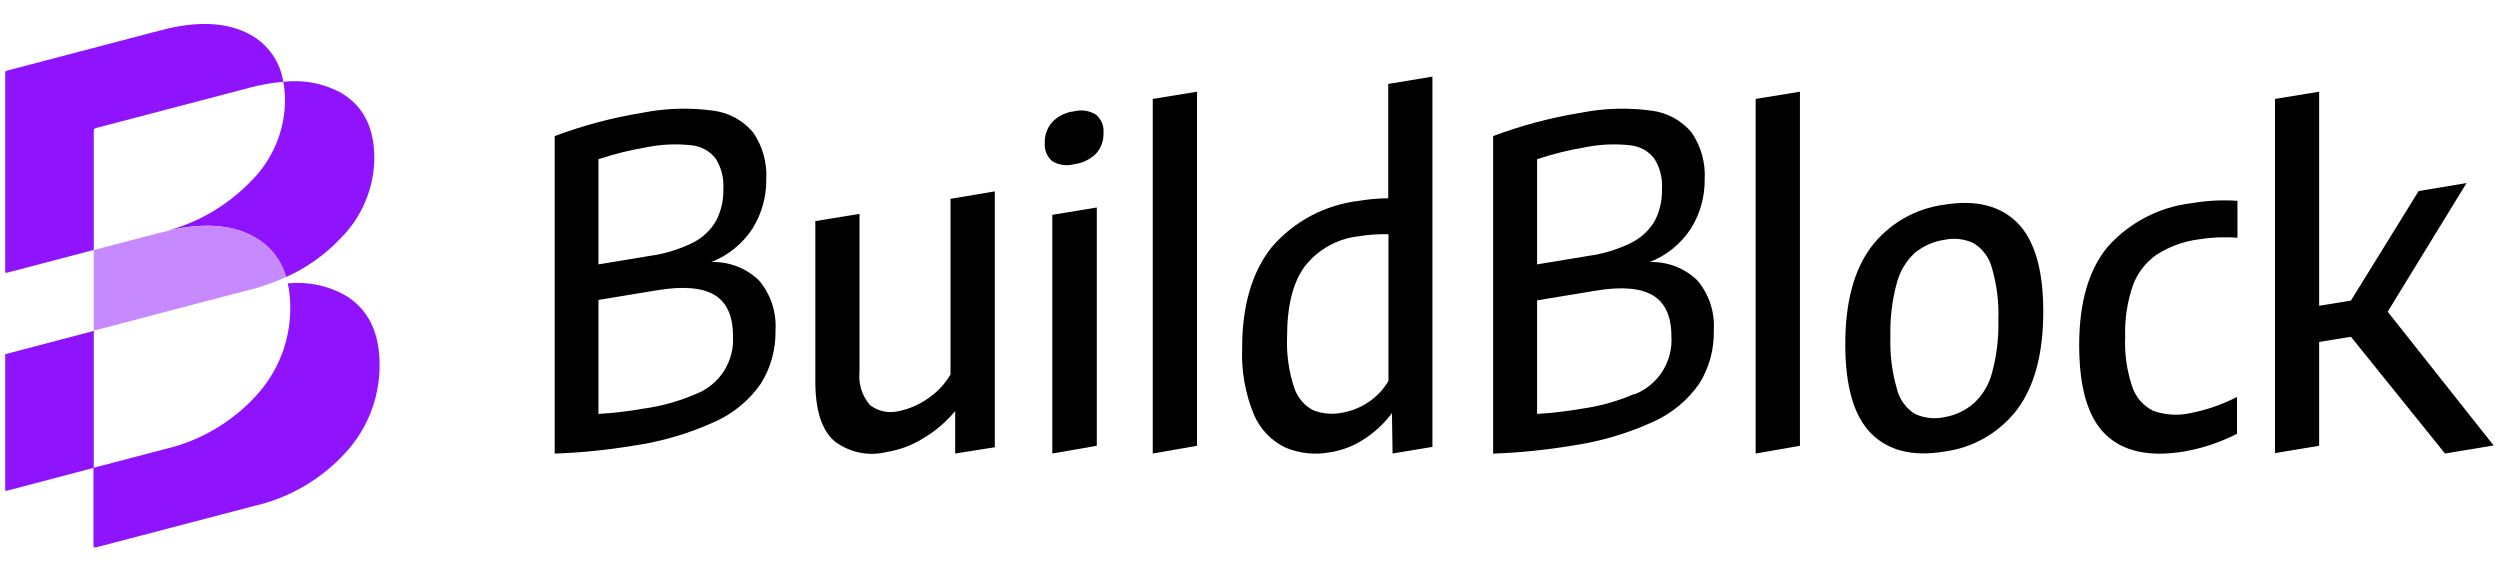 <svg width="240" height="54" viewBox="0 0 240 54" fill="none" xmlns="http://www.w3.org/2000/svg">
<g id="Logo" clip-path="url(#clip0_3228_6467)">
<path id="Vector" d="M72.87 26.929C73.992 28.262 74.557 29.977 74.447 31.717C74.488 33.515 74.004 35.286 73.053 36.812C71.945 38.416 70.418 39.685 68.639 40.48C66.136 41.624 63.482 42.403 60.758 42.792C58.275 43.205 55.767 43.457 53.252 43.546V13.062C55.969 12.045 58.779 11.297 61.642 10.831C63.876 10.384 66.168 10.312 68.426 10.617C69.942 10.798 71.332 11.552 72.311 12.726C73.213 14.044 73.652 15.624 73.562 17.219C73.581 18.881 73.126 20.514 72.25 21.926C71.296 23.391 69.909 24.52 68.284 25.156C69.128 25.127 69.969 25.27 70.757 25.574C71.545 25.879 72.264 26.34 72.87 26.929ZM57.452 15.283V25.38L62.375 24.565C63.818 24.371 65.22 23.941 66.524 23.291C67.458 22.825 68.234 22.09 68.751 21.182C69.238 20.239 69.476 19.187 69.443 18.126C69.507 17.108 69.251 16.096 68.711 15.232C68.433 14.87 68.083 14.57 67.684 14.349C67.286 14.128 66.846 13.992 66.392 13.948C64.96 13.787 63.513 13.849 62.1 14.132C60.523 14.394 58.969 14.779 57.452 15.283ZM66.809 37.82C67.913 37.392 68.853 36.624 69.493 35.626C70.133 34.628 70.44 33.452 70.368 32.268C70.368 30.352 69.779 29.038 68.609 28.325C67.439 27.611 65.558 27.448 63.087 27.866L57.452 28.793V39.736C58.885 39.651 60.311 39.484 61.724 39.237C63.476 39.001 65.187 38.524 66.809 37.82Z" fill="black"/>
<path id="Vector_2" d="M80.113 42.356C78.879 41.289 78.266 39.364 78.272 36.579V21.224L82.513 20.532V35.662C82.45 36.243 82.508 36.831 82.683 37.389C82.858 37.946 83.147 38.462 83.53 38.902C83.922 39.197 84.374 39.401 84.855 39.498C85.336 39.595 85.832 39.583 86.307 39.462C87.265 39.262 88.174 38.874 88.982 38.321C89.912 37.717 90.688 36.904 91.25 35.947V19.085L95.501 18.372V42.937L91.697 43.538V39.462C90.822 40.517 89.769 41.411 88.585 42.101C87.538 42.751 86.373 43.187 85.158 43.385C84.294 43.604 83.391 43.626 82.518 43.447C81.645 43.269 80.823 42.896 80.113 42.356Z" fill="black"/>
<path id="Vector_3" d="M101.022 15.477C100.772 15.267 100.576 15 100.45 14.699C100.325 14.398 100.273 14.07 100.3 13.745C100.266 12.997 100.525 12.265 101.022 11.707C101.581 11.133 102.322 10.773 103.117 10.688C103.472 10.595 103.842 10.576 104.204 10.632C104.566 10.688 104.913 10.818 105.223 11.014C105.474 11.227 105.67 11.497 105.794 11.803C105.918 12.108 105.966 12.438 105.935 12.767C105.963 13.493 105.708 14.202 105.223 14.743C104.654 15.308 103.913 15.666 103.117 15.762C102.767 15.859 102.401 15.884 102.041 15.835C101.681 15.786 101.334 15.664 101.022 15.477ZM101.022 43.536V20.622L105.294 19.919V42.793L101.022 43.536Z" fill="black"/>
<path id="Vector_4" d="M110.664 43.537V9.497L114.915 8.804V42.793L110.664 43.537Z" fill="black"/>
<path id="Vector_5" d="M123.416 42.975C122.041 42.321 120.955 41.182 120.365 39.775C119.537 37.759 119.155 35.586 119.247 33.407C119.247 29.332 120.192 26.105 122.084 23.728C124.227 21.235 127.231 19.645 130.495 19.276C131.413 19.122 132.341 19.04 133.271 19.031V8.058L137.512 7.355V42.903L133.688 43.535L133.627 39.653C132.911 40.619 132.03 41.45 131.024 42.109C130.03 42.78 128.902 43.225 127.718 43.413C126.273 43.693 124.776 43.54 123.416 42.975ZM131.37 38.604C132.157 38.08 132.814 37.383 133.292 36.566V22.485C132.318 22.462 131.344 22.53 130.383 22.689C129.391 22.803 128.432 23.112 127.559 23.598C126.687 24.084 125.918 24.738 125.298 25.521C124.139 27.043 123.559 29.315 123.559 32.338C123.493 33.967 123.717 35.596 124.22 37.147C124.511 38.096 125.16 38.893 126.03 39.368C126.921 39.725 127.897 39.813 128.837 39.623C129.744 39.466 130.607 39.119 131.37 38.604Z" fill="black"/>
<path id="Vector_6" d="M162.958 26.929C164.076 28.263 164.637 29.979 164.524 31.717C164.572 33.515 164.091 35.286 163.141 36.812C162.031 38.414 160.505 39.683 158.727 40.48C156.225 41.626 153.57 42.405 150.845 42.792C148.362 43.205 145.855 43.457 143.34 43.546V13.062C146.057 12.045 148.867 11.297 151.73 10.831C153.964 10.384 156.256 10.312 158.514 10.617C160.03 10.798 161.419 11.552 162.399 12.726C163.3 14.044 163.74 15.624 163.65 17.219C163.669 18.881 163.214 20.514 162.338 21.926C161.387 23.393 159.999 24.523 158.371 25.156C159.216 25.127 160.057 25.27 160.845 25.574C161.633 25.879 162.352 26.34 162.958 26.929ZM147.56 15.283V25.38L152.483 24.565C153.926 24.371 155.328 23.941 156.632 23.291C157.568 22.822 158.345 22.089 158.87 21.182C159.348 20.236 159.582 19.186 159.551 18.126C159.615 17.108 159.359 16.096 158.819 15.232C158.541 14.87 158.192 14.57 157.793 14.349C157.394 14.128 156.954 13.992 156.5 13.948C155.069 13.787 153.621 13.849 152.208 14.132C150.632 14.394 149.078 14.779 147.56 15.283ZM156.897 37.861C158.001 37.433 158.941 36.665 159.581 35.667C160.221 34.669 160.527 33.492 160.456 32.308C160.456 30.393 159.866 29.078 158.697 28.365C157.527 27.652 155.646 27.489 153.174 27.907L147.56 28.834V39.736C148.993 39.651 150.419 39.484 151.832 39.237C153.577 38.999 155.281 38.522 156.897 37.82V37.861Z" fill="black"/>
<path id="Vector_7" d="M168.543 43.537V9.497L172.794 8.804V42.793L168.543 43.537Z" fill="black"/>
<path id="Vector_8" d="M179.638 41.62C177.983 39.963 177.153 37.123 177.146 33.102C177.139 29.081 177.963 25.957 179.617 23.729C180.461 22.617 181.516 21.684 182.723 20.984C183.929 20.284 185.262 19.832 186.645 19.653C189.676 19.157 192.018 19.738 193.673 21.395C195.32 23.056 196.154 25.899 196.154 29.913C196.154 33.928 195.32 37.045 193.673 39.277C192.829 40.388 191.773 41.321 190.567 42.021C189.36 42.72 188.027 43.173 186.645 43.352C183.635 43.855 181.299 43.277 179.638 41.62ZM189.482 38.716C190.334 37.935 190.942 36.922 191.232 35.802C191.683 34.143 191.889 32.427 191.842 30.708C191.906 29.018 191.696 27.328 191.221 25.705C190.958 24.721 190.329 23.875 189.462 23.341C188.583 22.93 187.593 22.819 186.645 23.026C185.611 23.179 184.638 23.608 183.828 24.269C182.982 25.054 182.379 26.065 182.089 27.183C181.64 28.842 181.434 30.558 181.478 32.277C181.417 33.966 181.623 35.655 182.089 37.28C182.323 38.295 182.948 39.178 183.828 39.735C184.709 40.141 185.696 40.251 186.645 40.051C187.696 39.878 188.678 39.416 189.482 38.716Z" fill="black"/>
<path id="Vector_9" d="M202.124 41.703C200.436 40.073 199.602 37.21 199.602 33.124C199.602 29.039 200.517 25.88 202.348 23.68C204.438 21.344 207.312 19.858 210.423 19.502C211.867 19.253 213.335 19.178 214.796 19.278V22.824C213.533 22.727 212.263 22.782 211.013 22.987C209.593 23.179 208.232 23.68 207.026 24.454C205.986 25.179 205.194 26.207 204.758 27.398C204.212 28.986 203.96 30.661 204.016 32.34C203.945 33.975 204.179 35.61 204.707 37.159C204.877 37.658 205.144 38.117 205.493 38.511C205.843 38.905 206.267 39.225 206.741 39.452C207.872 39.845 209.09 39.919 210.26 39.666C211.824 39.359 213.337 38.834 214.755 38.107V41.642C213.118 42.479 211.362 43.06 209.548 43.364C206.294 43.884 203.802 43.334 202.124 41.703Z" fill="black"/>
<path id="Vector_10" d="M234.72 43.537L225.689 32.329L222.638 32.829V42.793L218.397 43.496V9.497L222.638 8.804V29.354L225.689 28.855L232.188 18.34L236.785 17.576L229.218 29.925L239.388 42.763L234.72 43.537Z" fill="black"/>
<path id="Vector_11" d="M24.075 3.352C24.904 3.814 25.616 4.46 26.157 5.241C26.698 6.021 27.054 6.916 27.197 7.855C26.124 7.94 25.062 8.125 24.024 8.405L9.226 12.287C9.164 12.295 9.107 12.325 9.066 12.372C9.024 12.419 9.002 12.479 9.002 12.542V23.994L0.652 26.185C0.5 26.185 0.429 26.185 0.429 26.062V7.05C0.426 6.986 0.447 6.923 0.489 6.874C0.53 6.825 0.589 6.793 0.652 6.785L15.45 2.904C19.01 1.966 21.857 2.119 24.075 3.352Z" fill="#9013FE"/>
<path id="Vector_12" d="M32.659 8.865C34.845 10.108 35.934 12.207 35.934 15.182C35.908 18.093 34.73 20.874 32.659 22.916C31.185 24.472 29.419 25.722 27.462 26.594C27.009 24.982 25.938 23.615 24.482 22.793C22.238 21.489 19.265 21.319 15.563 22.284C18.802 21.499 21.754 19.81 24.075 17.414C26.149 15.373 27.331 12.592 27.36 9.68C27.366 9.069 27.311 8.458 27.197 7.857C29.078 7.628 30.983 7.98 32.659 8.865Z" fill="#9013FE"/>
<path id="Vector_13" d="M36.442 35.038C36.454 38.16 35.283 41.172 33.167 43.464C30.844 46.007 27.804 47.784 24.451 48.558L9.196 52.552C9.053 52.552 8.972 52.552 8.972 52.41V44.911L15.847 43.107C19.198 42.326 22.235 40.551 24.563 38.013C26.697 35.713 27.878 32.686 27.868 29.546C27.875 28.758 27.793 27.972 27.624 27.203C29.499 27.013 31.388 27.393 33.045 28.293C35.323 29.607 36.442 31.859 36.442 35.038Z" fill="#9013FE"/>
<path id="Vector_14" d="M0.428 34.02L9.155 31.728C9.108 31.744 9.068 31.774 9.041 31.814C9.013 31.855 8.999 31.903 9.002 31.952V44.912L0.652 47.113C0.5 47.113 0.428 47.113 0.428 46.96V34.02Z" fill="#9013FE"/>
<path id="Vector_15" d="M24.481 22.793C25.937 23.614 27.008 24.981 27.461 26.593C26.391 27.083 25.282 27.482 24.145 27.785H24.084L19.609 28.957L9.225 31.687C9.083 31.687 9.002 31.687 9.002 31.555V24.005L15.5 22.304H15.561C19.263 21.326 22.236 21.488 24.481 22.793Z" fill="#C789FE"/>
</g>
<defs>
<clipPath id="clip0_3228_6467">
<rect width="239" height="54" fill="white" transform="translate(0.5)"/>
</clipPath>
</defs>
</svg>
